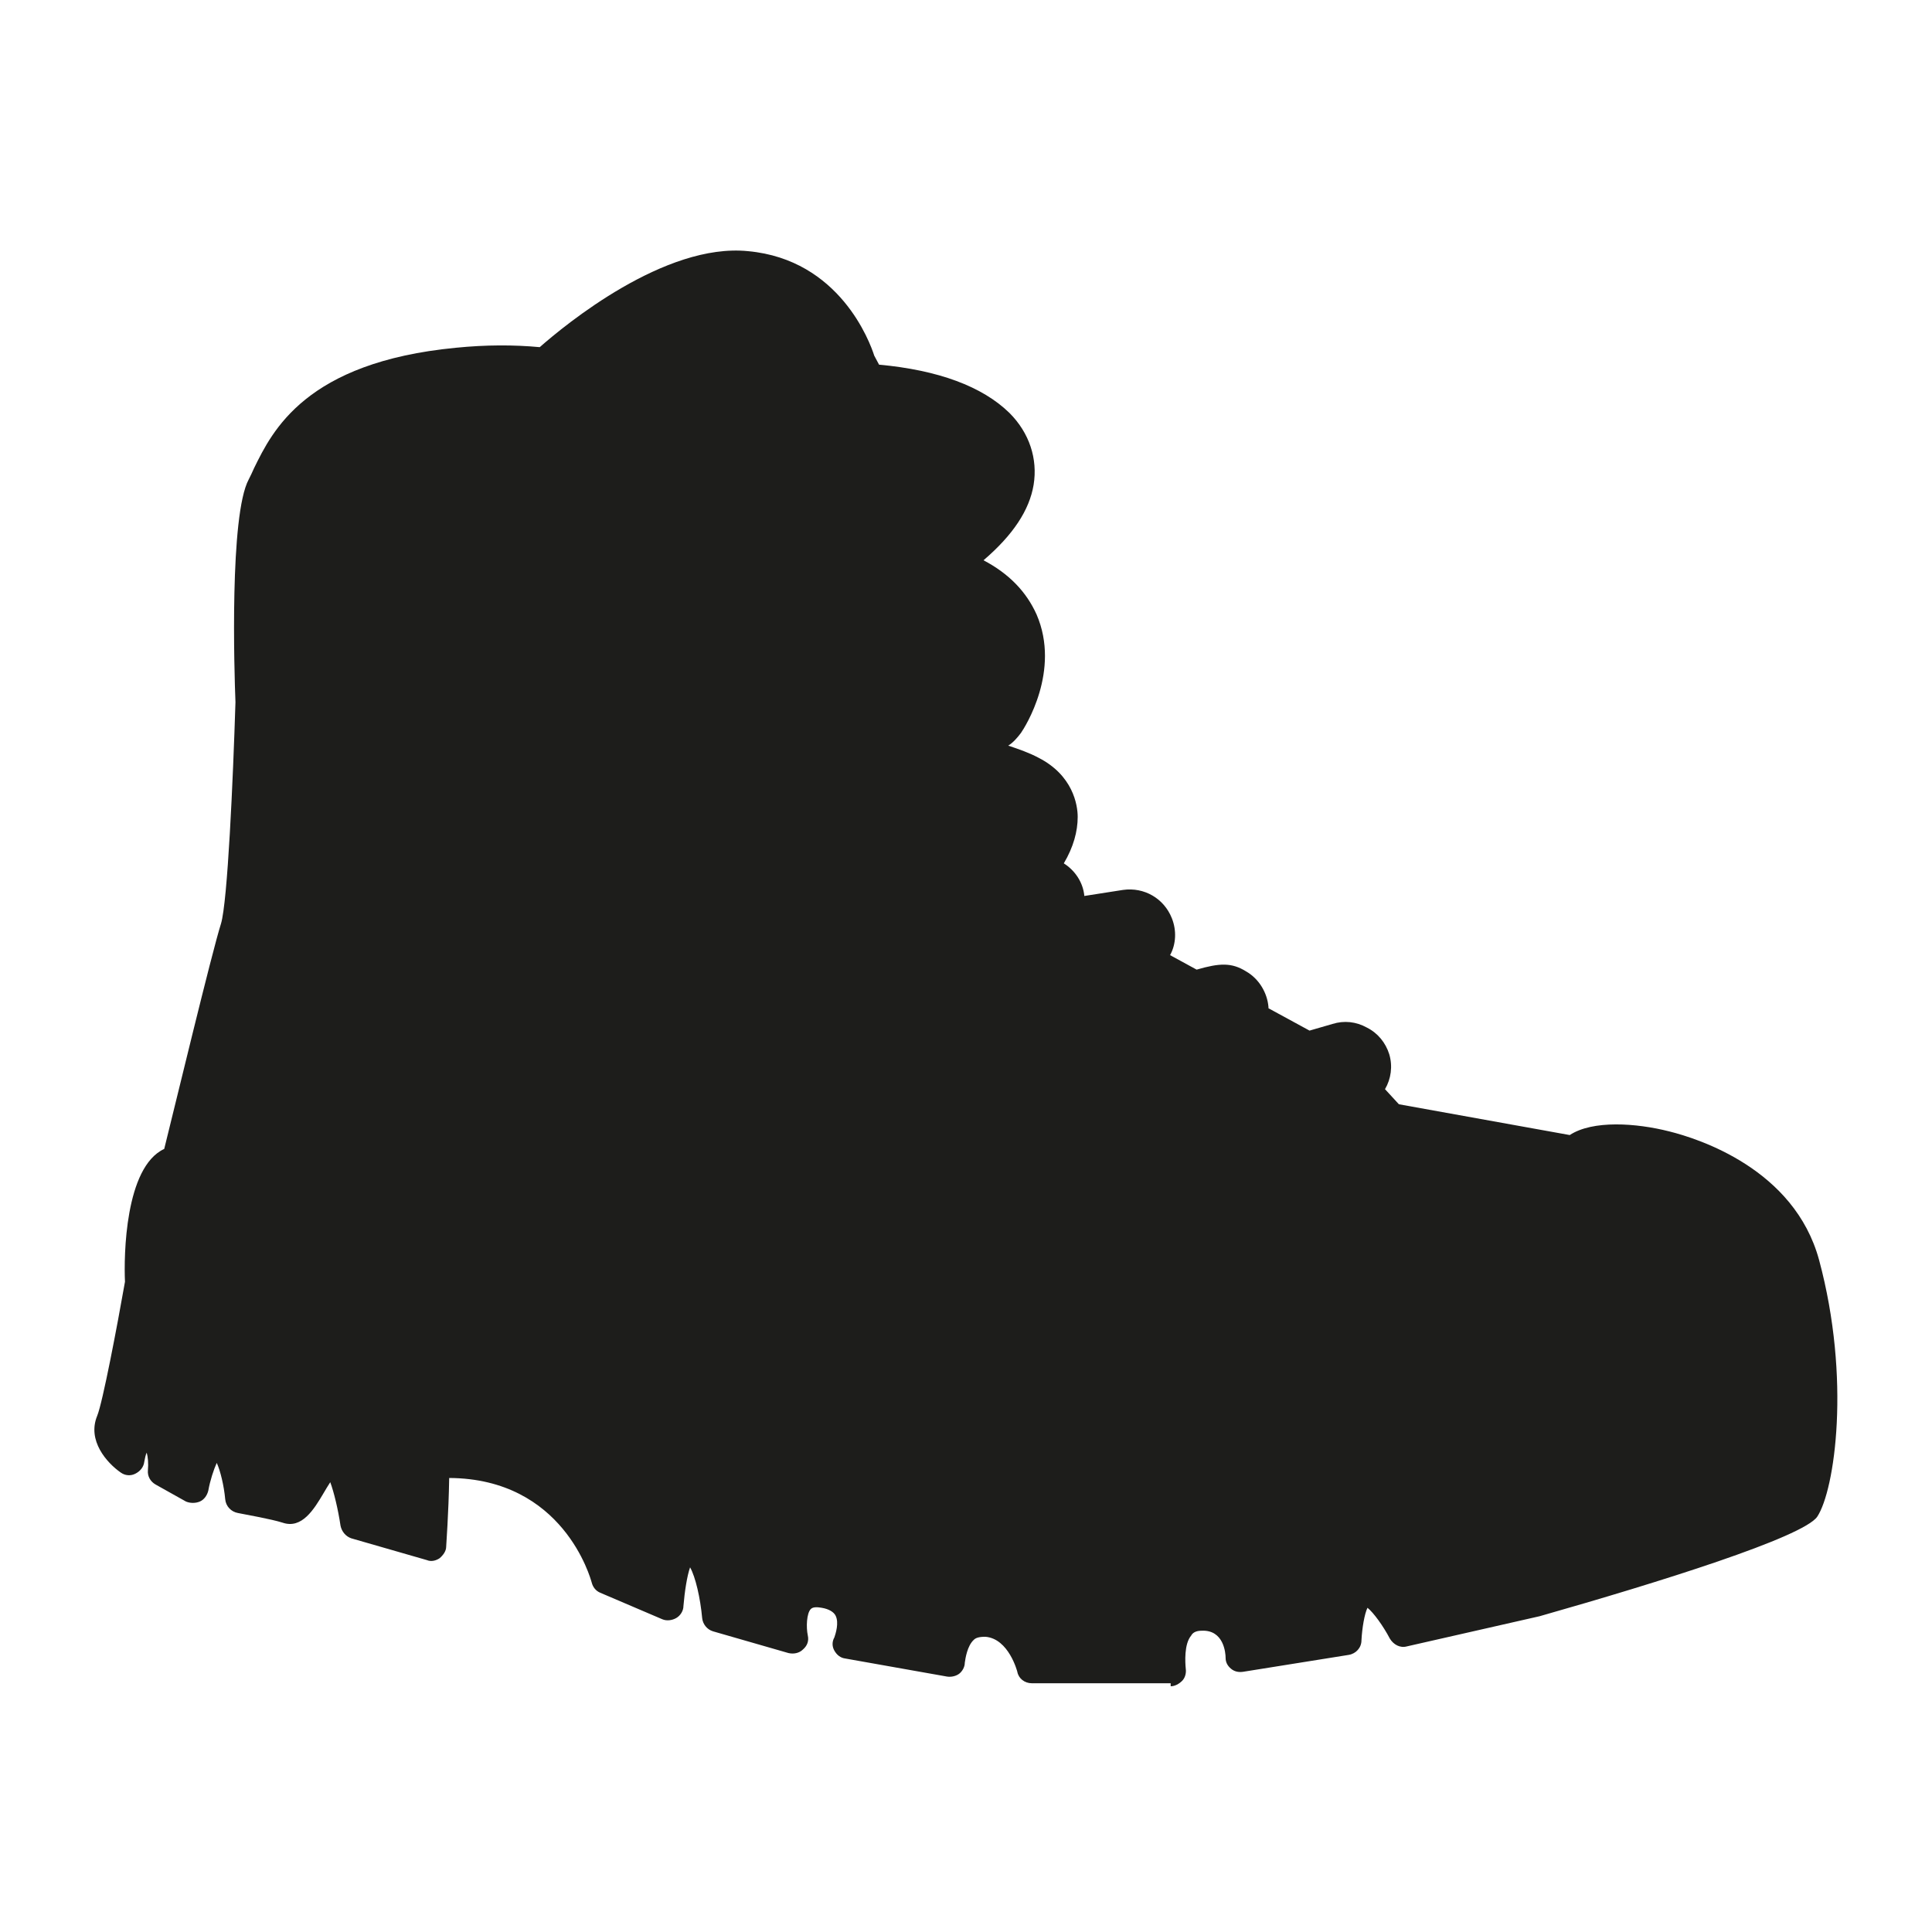 <?xml version="1.0" encoding="UTF-8"?>
<svg xmlns="http://www.w3.org/2000/svg" id="Calque_1" data-name="Calque 1" viewBox="0 0 32 32">
  <defs>
    <style>
      .cls-1 {
        fill: #1d1d1b;
      }
    </style>
  </defs>
  <path class="cls-1" d="m19.39,27.88h-2.3c-.12,0-.22-.08-.24-.19,0,0-.14-.55-.53-.58-.11,0-.16.02-.19.05-.11.1-.14.31-.15.38,0,.07-.04.14-.09.18s-.13.06-.2.05l-1.69-.3c-.08-.01-.14-.06-.18-.13s-.04-.15,0-.22c.02-.06.08-.24.02-.36-.03-.06-.11-.11-.23-.13-.06-.01-.14-.02-.18.02-.07.07-.08.3-.05.44.02.09-.01.17-.08.23-.06.06-.15.08-.24.06l-1.25-.36c-.1-.03-.17-.12-.18-.22-.03-.33-.11-.68-.2-.84-.05.14-.09.4-.11.64,0,.08-.05.16-.12.2-.07.04-.16.05-.23.02l-1.03-.44c-.07-.03-.12-.09-.14-.17-.02-.07-.47-1.72-2.36-1.73-.01.6-.05,1.11-.05,1.14,0,.07-.05.14-.11.19-.06.04-.14.06-.21.03l-1.25-.36c-.09-.03-.16-.11-.18-.21-.04-.27-.11-.56-.17-.72-.04.06-.08.13-.11.18-.16.27-.36.6-.68.49-.19-.06-.59-.13-.74-.16-.11-.02-.2-.11-.21-.23-.02-.22-.08-.47-.14-.6-.05.11-.11.29-.14.46-.02.08-.07.15-.14.18s-.16.03-.23,0l-.5-.28c-.09-.05-.14-.14-.13-.24.01-.11,0-.22-.02-.29-.02.04-.03.1-.04.15-.01.09-.07.16-.15.2-.08.04-.17.03-.24-.02-.23-.16-.56-.53-.39-.94.09-.22.33-1.48.46-2.22-.02-.43,0-1.9.65-2.2.16-.64.79-3.26.94-3.73.11-.36.2-2.39.24-3.67-.02-.5-.1-3.1.22-3.69.03-.06.06-.12.09-.19.3-.61.85-1.75,3.34-1.99.5-.05.96-.05,1.39-.01.42-.37,2.07-1.73,3.45-1.59,1.52.14,2.02,1.51,2.09,1.73l.08.15c.98.09,1.71.36,2.16.8.33.33.47.76.4,1.19-.07.42-.34.83-.83,1.25.42.22.71.52.88.9.4.93-.19,1.86-.26,1.96-.06.08-.13.16-.21.21.18.06.35.12.5.2.57.29.65.78.65.98,0,.24-.07.5-.23.77.19.12.32.32.34.54l.64-.1c.35-.05.68.14.81.47.08.2.07.43-.03.61l.44.24c.38-.11.58-.12.82.03.21.12.35.35.37.59,0,0,0,.02,0,.02l.68.37.38-.11c.19-.06.39-.04.57.06.18.09.31.25.37.44.06.2.03.41-.07.58l.23.25,2.83.51c.38-.25,1.1-.2,1.65-.06.48.12,2.07.62,2.48,2.13h0c.53,1.97.26,3.81-.03,4.25-.23.34-2.63,1.09-4.6,1.65l-2.2.5c-.11.03-.22-.03-.28-.13-.11-.21-.27-.43-.37-.51-.05.1-.09.34-.1.54,0,.12-.09.22-.21.24l-1.75.28c-.07.01-.14,0-.2-.05-.06-.05-.09-.11-.09-.18,0-.08-.03-.47-.4-.45-.1,0-.15.04-.17.08-.12.14-.1.45-.09.55.01.07-.01.15-.06.2-.05.05-.12.09-.19.09Z"></path>
</svg>
